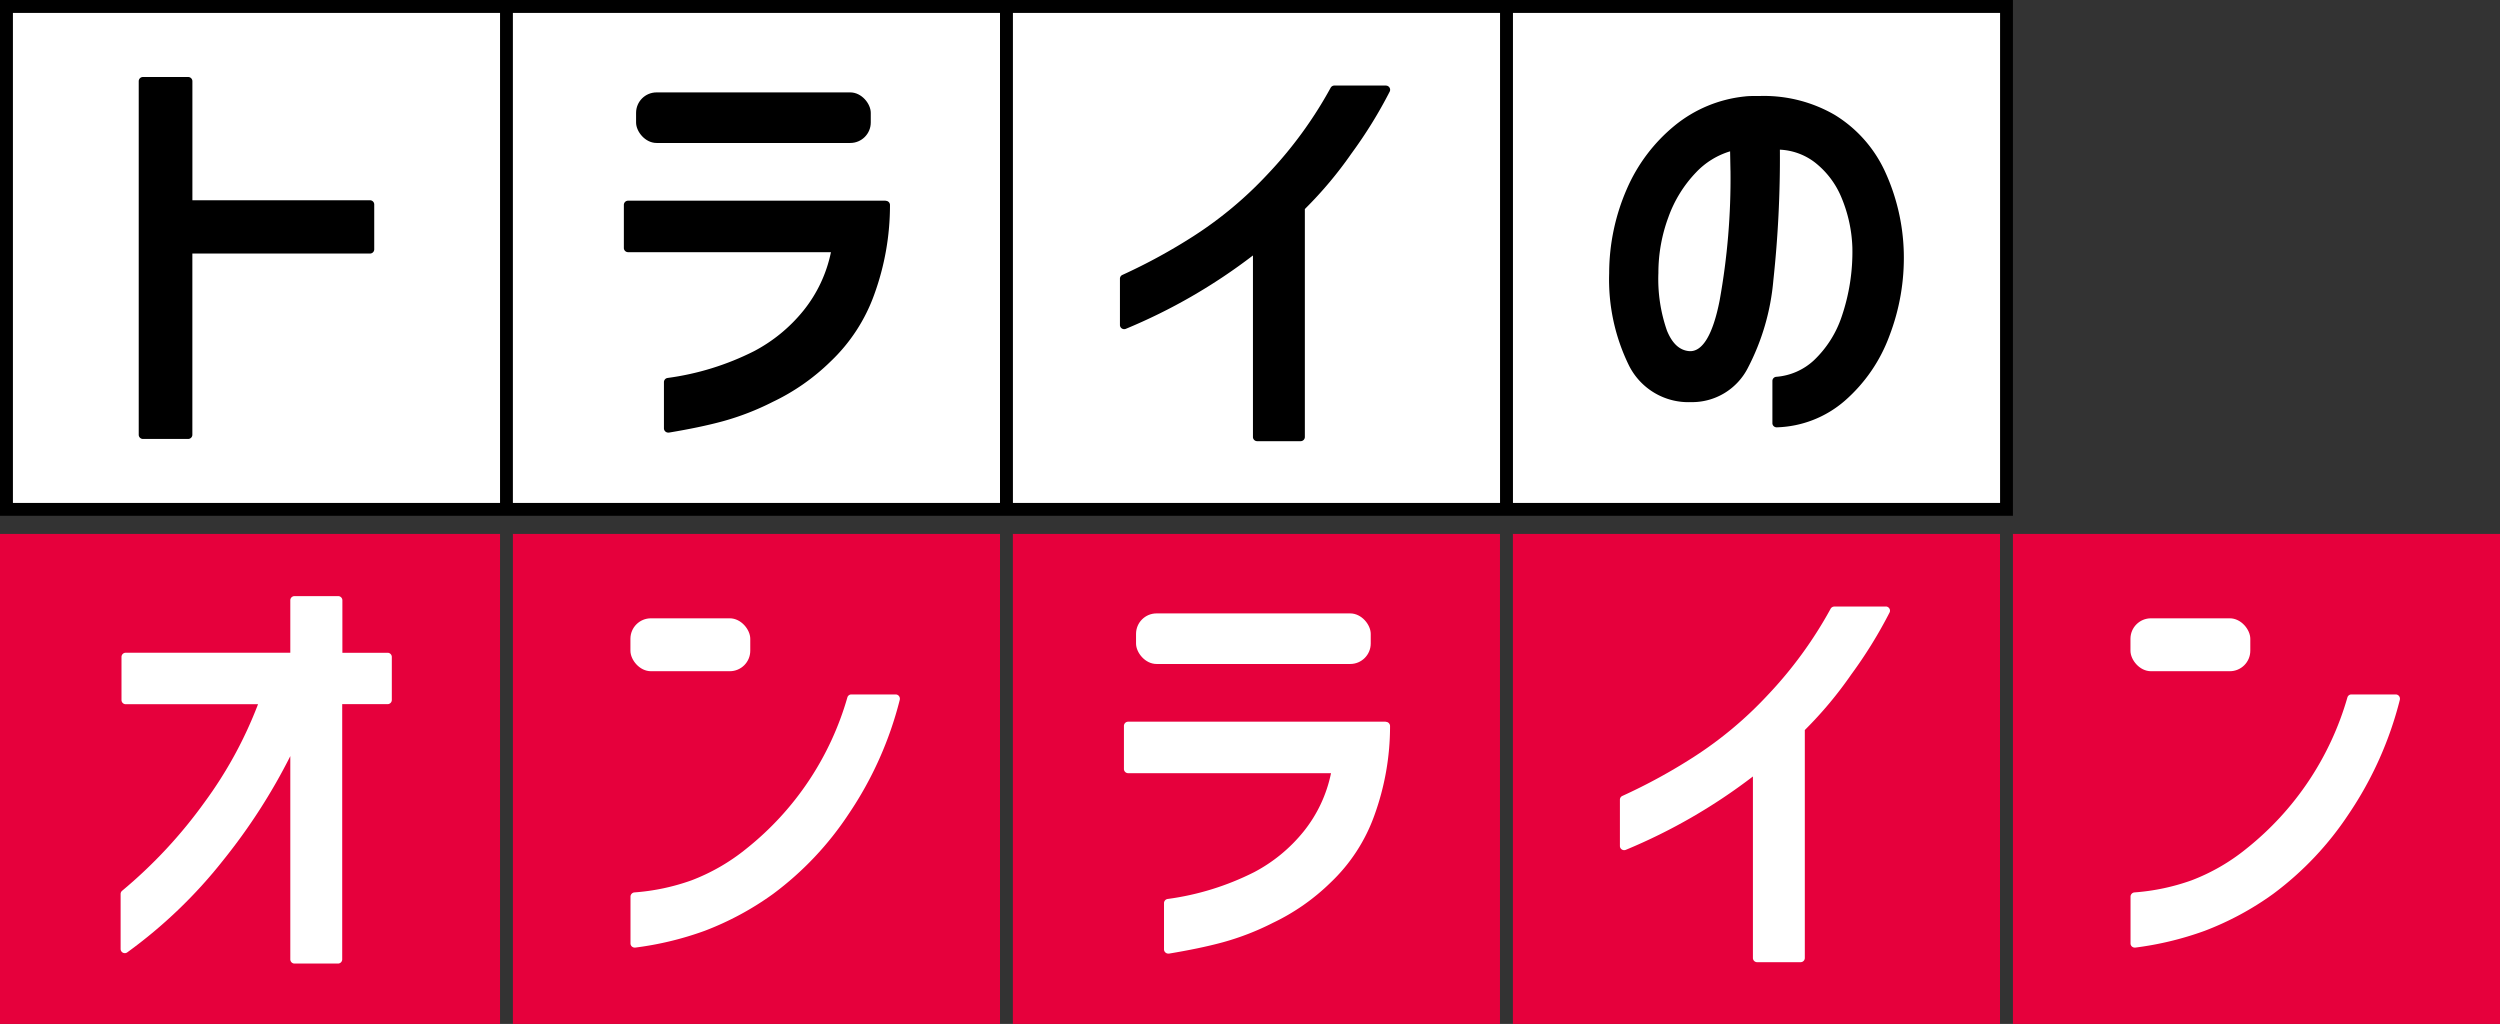 <svg id="レイヤー_1" data-name="レイヤー 1" xmlns="http://www.w3.org/2000/svg" width="70.805" height="29" viewBox="0 0 70.805 29">
  <rect x="0" y="0" width="70.805" height="29" fill="#333333" stroke="none"/>
  <g id="グループ_11509" data-name="グループ 11509" transform="translate(0)">
    <rect id="長方形_1769" data-name="長方形 1769" width="57.01" height="14.608"/>
    <rect id="長方形_1770" data-name="長方形 1770" width="13.796" height="13.878" transform="translate(0.366 0.366)" fill="#fff"/>
    <rect id="長方形_1771" data-name="長方形 1771" width="13.796" height="13.878" transform="translate(14.526 0.366)" fill="#fff"/>
    <rect id="長方形_1772" data-name="長方形 1772" width="13.796" height="13.878" transform="translate(28.688 0.366)" fill="#fff"/>
    <rect id="長方形_1773" data-name="長方形 1773" width="13.796" height="13.878" transform="translate(42.85 0.366)" fill="#fff"/>
    <path id="パス_2288" data-name="パス 2288" d="M25.652,14.091H20.62V10.719A.119.119,0,0,0,20.5,10.6H19.219a.119.119,0,0,0-.119.119V20.732a.119.119,0,0,0,.119.119H20.5a.119.119,0,0,0,.119-.119V15.6h5.032a.119.119,0,0,0,.119-.119V14.21a.119.119,0,0,0-.119-.119Z" transform="translate(-15.171 -8.419)"/>
    <g id="グループ_11508" data-name="グループ 11508" transform="translate(17.669 2.617)">
      <path id="パス_2289" data-name="パス 2289" d="M93.3,27.63H86.009a.119.119,0,0,0-.119.119v1.22a.119.119,0,0,0,.119.119h5.746a3.875,3.875,0,0,1-.778,1.654,4.47,4.47,0,0,1-1.4,1.15,7.7,7.7,0,0,1-2.452.759.12.12,0,0,0-.1.119v1.308a.119.119,0,0,0,.043.091.122.122,0,0,0,.078.029h.021c.568-.095,1.084-.2,1.533-.323a7.5,7.5,0,0,0,1.407-.547,6.061,6.061,0,0,0,1.644-1.15,4.882,4.882,0,0,0,1.232-1.895,7.386,7.386,0,0,0,.444-2.53.119.119,0,0,0-.119-.119Z" transform="translate(-85.89 -24.563)"/>
      <rect id="長方形_1774" data-name="長方形 1774" width="6.647" height="1.432" rx="0.58" transform="translate(0.346)"/>
    </g>
    <path id="パス_2290" data-name="パス 2290" d="M161.7,11.78h-1.467a.122.122,0,0,0-.1.062,11.744,11.744,0,0,1-1.794,2.458,10.949,10.949,0,0,1-2.074,1.734,16.042,16.042,0,0,1-2.03,1.109.117.117,0,0,0-.07.109v1.308a.116.116,0,0,0,.054.1.122.122,0,0,0,.113.01,15.938,15.938,0,0,0,3.6-2.078v5.141a.119.119,0,0,0,.119.119h1.232a.119.119,0,0,0,.119-.119V15.277a11.258,11.258,0,0,0,1.321-1.574,12.934,12.934,0,0,0,1.082-1.751.116.116,0,0,0-.006-.115.119.119,0,0,0-.1-.056Z" transform="translate(-122.446 -9.357)"/>
    <path id="パス_2291" data-name="パス 2291" d="M229.309,15.3a3.679,3.679,0,0,0-1.395-1.545,4,4,0,0,0-2.094-.537c-.2,0-.352,0-.457.014a3.746,3.746,0,0,0-1.979.821,4.771,4.771,0,0,0-1.36,1.8,5.972,5.972,0,0,0-.5,2.386,5.512,5.512,0,0,0,.564,2.619,1.88,1.88,0,0,0,1.749,1.031,1.774,1.774,0,0,0,1.613-.965,6.6,6.6,0,0,0,.724-2.485,32.294,32.294,0,0,0,.185-3.7,1.759,1.759,0,0,1,.979.352,2.441,2.441,0,0,1,.757.985,4,4,0,0,1,.317,1.44,5.673,5.673,0,0,1-.3,1.942,3.033,3.033,0,0,1-.792,1.249,1.765,1.765,0,0,1-1.062.465.118.118,0,0,0-.111.119v1.193a.115.115,0,0,0,.037.086.122.122,0,0,0,.082.033h0a3.07,3.07,0,0,0,1.934-.755,4.5,4.5,0,0,0,1.259-1.831,6.163,6.163,0,0,0,.409-2.366,5.833,5.833,0,0,0-.562-2.358Zm-4.349.027a19.415,19.415,0,0,1-.307,3.68c-.191.975-.488,1.463-.86,1.438-.274-.023-.481-.212-.632-.58a4.435,4.435,0,0,1-.243-1.635,4.529,4.529,0,0,1,.282-1.576,3.566,3.566,0,0,1,.786-1.273,2.2,2.2,0,0,1,.963-.595l.01.543Z" transform="translate(-175.949 -10.5)"/>
  </g>
  <g id="グループ_11517" data-name="グループ 11517" transform="translate(0 15.122)">
    <rect id="長方形_1775" data-name="長方形 1775" width="14.162" height="13.878" fill="#e6003c"/>
    <path id="パス_2292" data-name="パス 2292" d="M302.442,11.945h-1.286V10.459a.119.119,0,0,0-.119-.119H299.8a.119.119,0,0,0-.119.119v1.485h-4.662a.119.119,0,0,0-.119.119v1.22a.119.119,0,0,0,.119.119h3.748a11.761,11.761,0,0,1-1.51,2.769,13.53,13.53,0,0,1-2.339,2.514.121.121,0,0,0-.043.093v1.553a.119.119,0,0,0,.187.1,13.7,13.7,0,0,0,2.724-2.617,16.623,16.623,0,0,0,1.895-2.942v5.756a.119.119,0,0,0,.119.119h1.232a.119.119,0,0,0,.119-.119V13.4h1.286a.119.119,0,0,0,.119-.119v-1.22A.119.119,0,0,0,302.442,11.945Z" transform="translate(-291.459 -8.579)" fill="#fff"/>
    <g id="グループ_11511" data-name="グループ 11511" transform="translate(14.526)">
      <rect id="長方形_1776" data-name="長方形 1776" width="13.796" height="13.878" fill="#e6003c"/>
      <g id="グループ_11510" data-name="グループ 11510" transform="translate(3.329 2.39)">
        <path id="パス_2293" data-name="パス 2293" d="M372.563,23.88h-1.257a.117.117,0,0,0-.113.082,8.446,8.446,0,0,1-2.855,4.281,5.655,5.655,0,0,1-1.568.905,6.142,6.142,0,0,1-1.609.339.121.121,0,0,0-.111.119V30.93a.118.118,0,0,0,.041.091.122.122,0,0,0,.078.029h.014a9.093,9.093,0,0,0,1.967-.475,8.429,8.429,0,0,0,1.944-1.049,8.97,8.97,0,0,0,2.137-2.263,10.225,10.225,0,0,0,1.446-3.234.13.13,0,0,0-.021-.1A.12.12,0,0,0,372.563,23.88Z" transform="translate(-365.048 -21.724)" fill="#fff"/>
        <rect id="長方形_1777" data-name="長方形 1777" width="3.394" height="1.498" rx="0.58" fill="#fff"/>
      </g>
    </g>
    <g id="グループ_11513" data-name="グループ 11513" transform="translate(28.686)">
      <rect id="長方形_1778" data-name="長方形 1778" width="13.796" height="13.878" fill="#e6003c"/>
      <g id="グループ_11512" data-name="グループ 11512" transform="translate(3.145 2.251)">
        <path id="パス_2294" data-name="パス 2294" d="M440.394,27.63H433.1a.119.119,0,0,0-.119.119v1.22a.119.119,0,0,0,.119.119h5.746a3.876,3.876,0,0,1-.778,1.654,4.47,4.47,0,0,1-1.4,1.15,7.7,7.7,0,0,1-2.452.759.12.12,0,0,0-.1.119v1.308a.119.119,0,0,0,.043.091.122.122,0,0,0,.078.029h.021c.568-.095,1.084-.2,1.533-.323a7.5,7.5,0,0,0,1.407-.547,6.06,6.06,0,0,0,1.644-1.15,4.882,4.882,0,0,0,1.232-1.895,7.388,7.388,0,0,0,.444-2.53.12.12,0,0,0-.119-.119Z" transform="translate(-432.98 -24.563)" fill="#fff"/>
        <rect id="長方形_1779" data-name="長方形 1779" width="6.647" height="1.432" rx="0.58" transform="translate(0.344)" fill="#fff"/>
      </g>
    </g>
    <g id="グループ_11514" data-name="グループ 11514" transform="translate(42.848)">
      <rect id="長方形_1780" data-name="長方形 1780" width="13.796" height="13.878" fill="#e6003c"/>
      <path id="パス_2295" data-name="パス 2295" d="M508.78,11.78h-1.467a.122.122,0,0,0-.1.062,11.739,11.739,0,0,1-1.794,2.458,10.943,10.943,0,0,1-2.074,1.734,16.031,16.031,0,0,1-2.03,1.109.117.117,0,0,0-.07.109v1.308a.115.115,0,0,0,.054.1.123.123,0,0,0,.113.01,15.94,15.94,0,0,0,3.6-2.078v5.141a.119.119,0,0,0,.119.119h1.232a.119.119,0,0,0,.119-.119V15.277A11.26,11.26,0,0,0,507.8,13.7a12.932,12.932,0,0,0,1.082-1.751.115.115,0,0,0-.006-.115.119.119,0,0,0-.1-.056Z" transform="translate(-498.214 -9.723)" fill="#fff"/>
    </g>
    <g id="グループ_11516" data-name="グループ 11516" transform="translate(57.01)">
      <rect id="長方形_1781" data-name="長方形 1781" width="13.796" height="13.878" fill="#e6003c"/>
      <g id="グループ_11515" data-name="グループ 11515" transform="translate(3.329 2.39)">
        <path id="パス_2296" data-name="パス 2296" d="M579.073,23.88h-1.257a.117.117,0,0,0-.113.082,8.447,8.447,0,0,1-2.855,4.281,5.653,5.653,0,0,1-1.568.905,6.141,6.141,0,0,1-1.609.339.121.121,0,0,0-.111.119V30.93a.117.117,0,0,0,.041.091.122.122,0,0,0,.078.029h.014a9.092,9.092,0,0,0,1.967-.475,8.427,8.427,0,0,0,1.944-1.049,8.97,8.97,0,0,0,2.138-2.263,10.222,10.222,0,0,0,1.446-3.234.13.13,0,0,0-.021-.1A.12.12,0,0,0,579.073,23.88Z" transform="translate(-571.558 -21.724)" fill="#fff"/>
        <rect id="長方形_1782" data-name="長方形 1782" width="3.394" height="1.498" rx="0.58" fill="#fff"/>
      </g>
    </g>
  </g>
</svg>
